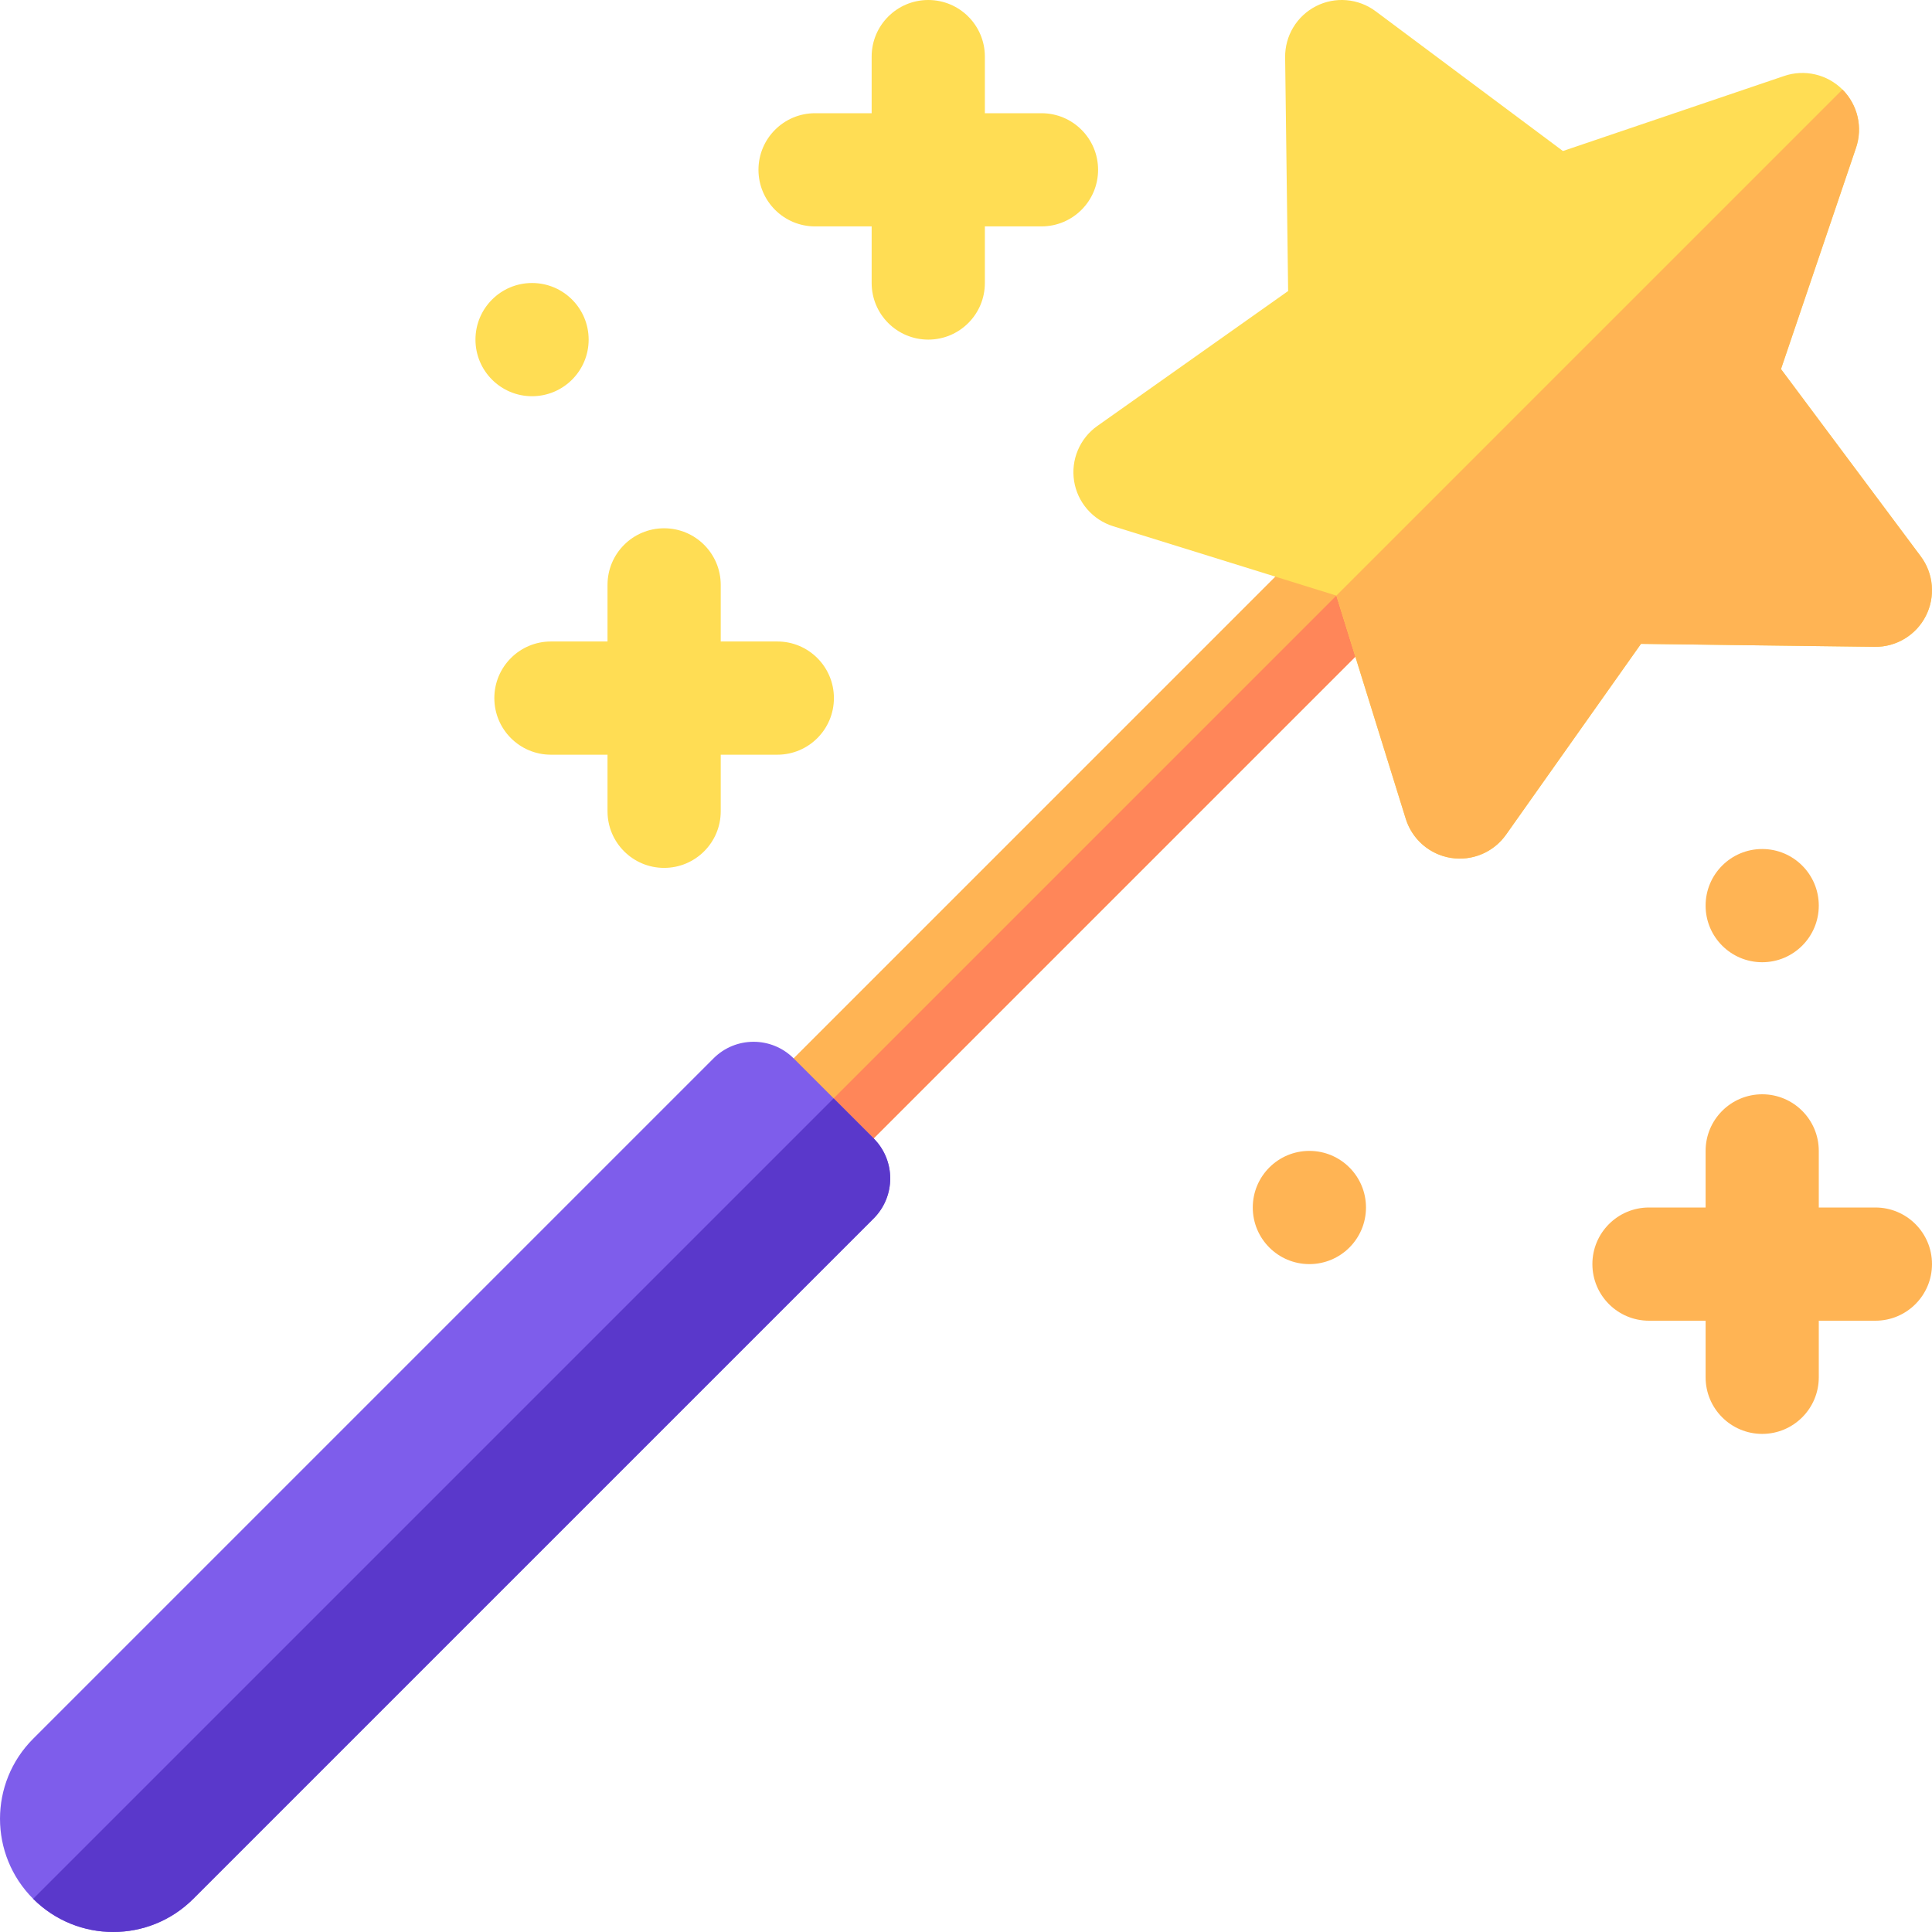 <svg width="60" height="60" viewBox="0 0 60 60" fill="none" xmlns="http://www.w3.org/2000/svg">
<g clip-path="url(#clip0_46_300)">
<path d="M25.161 36.597C24.93 36.597 24.701 36.552 24.488 36.464C24.275 36.375 24.081 36.246 23.918 36.082C23.232 35.396 23.232 34.283 23.918 33.596L41.664 15.85C42.351 15.164 43.464 15.164 44.15 15.85C44.837 16.536 44.837 17.649 44.15 18.336L26.404 36.082C26.241 36.246 26.047 36.375 25.834 36.464C25.621 36.552 25.392 36.597 25.161 36.597Z" fill="#FFB454"/>
<path d="M23.918 36.082C24.261 36.425 24.711 36.597 25.161 36.597C25.611 36.597 26.061 36.425 26.404 36.082L44.15 18.336C44.836 17.649 44.836 16.536 44.15 15.85L23.918 36.082V36.082Z" fill="#FF8659"/>
<path d="M45.336 26.665C44.961 26.665 44.596 26.545 44.294 26.322C43.992 26.1 43.769 25.787 43.657 25.428L41.503 18.497L34.571 16.343C34.258 16.245 33.978 16.062 33.764 15.814C33.549 15.566 33.408 15.263 33.357 14.939C33.306 14.615 33.346 14.283 33.474 13.981C33.601 13.679 33.81 13.418 34.078 13.229L40.004 9.038L39.911 1.78C39.907 1.452 39.995 1.129 40.164 0.849C40.334 0.568 40.579 0.34 40.871 0.191C41.163 0.042 41.492 -0.022 41.818 0.006C42.145 0.034 42.458 0.153 42.721 0.349L48.538 4.69L55.411 2.359C55.722 2.253 56.056 2.237 56.375 2.312C56.695 2.386 56.987 2.549 57.219 2.781C57.451 3.013 57.613 3.305 57.688 3.624C57.762 3.944 57.746 4.277 57.641 4.588L55.31 11.462L59.651 17.279C59.847 17.542 59.966 17.854 59.993 18.181C60.021 18.508 59.957 18.836 59.808 19.128C59.66 19.421 59.432 19.666 59.151 19.835C58.87 20.005 58.547 20.093 58.219 20.088L50.962 19.995L46.771 25.921C46.608 26.151 46.393 26.338 46.144 26.468C45.894 26.597 45.617 26.665 45.336 26.665Z" fill="#FFDD54"/>
<path d="M1.03 58.97C-0.343 57.597 -0.343 55.371 1.03 53.998L22.16 32.868C22.846 32.182 23.959 32.182 24.646 32.868L27.132 35.354C27.818 36.041 27.818 37.154 27.132 37.84L6.002 58.97C4.629 60.343 2.403 60.343 1.03 58.97Z" fill="#7E5DEB"/>
<path d="M58.242 37.5H56.484V35.742C56.484 34.771 55.697 33.984 54.727 33.984C53.756 33.984 52.969 34.771 52.969 35.742V37.5H51.211C50.24 37.5 49.453 38.287 49.453 39.258C49.453 40.229 50.24 41.016 51.211 41.016H52.969V42.773C52.969 43.744 53.756 44.531 54.727 44.531C55.697 44.531 56.484 43.744 56.484 42.773V41.016H58.242C59.213 41.016 60 40.229 60 39.258C60 38.287 59.213 37.5 58.242 37.5Z" fill="#FFB454"/>
<path d="M40.664 39.258C41.635 39.258 42.422 38.471 42.422 37.5C42.422 36.529 41.635 35.742 40.664 35.742C39.693 35.742 38.906 36.529 38.906 37.5C38.906 38.471 39.693 39.258 40.664 39.258Z" fill="#FFB454"/>
<path d="M54.727 29.883C55.697 29.883 56.484 29.096 56.484 28.125C56.484 27.154 55.697 26.367 54.727 26.367C53.756 26.367 52.969 27.154 52.969 28.125C52.969 29.096 53.756 29.883 54.727 29.883Z" fill="#FFB454"/>
<path d="M24.141 19.922H22.383V18.164C22.383 17.193 21.596 16.406 20.625 16.406C19.654 16.406 18.867 17.193 18.867 18.164V19.922H17.109C16.139 19.922 15.352 20.709 15.352 21.68C15.352 22.651 16.139 23.438 17.109 23.438H18.867V25.195C18.867 26.166 19.654 26.953 20.625 26.953C21.596 26.953 22.383 26.166 22.383 25.195V23.438H24.141C25.111 23.438 25.898 22.651 25.898 21.68C25.898 20.709 25.111 19.922 24.141 19.922ZM32.344 3.516H30.586V1.758C30.586 0.787 29.799 0 28.828 0C27.857 0 27.07 0.787 27.07 1.758V3.516H25.312C24.342 3.516 23.555 4.303 23.555 5.273C23.555 6.244 24.342 7.031 25.312 7.031H27.07V8.789C27.07 9.76 27.857 10.547 28.828 10.547C29.799 10.547 30.586 9.76 30.586 8.789V7.031H32.344C33.315 7.031 34.102 6.244 34.102 5.273C34.102 4.303 33.315 3.516 32.344 3.516Z" fill="#FFDD54"/>
<path d="M16.523 12.305C17.494 12.305 18.281 11.518 18.281 10.547C18.281 9.576 17.494 8.789 16.523 8.789C15.553 8.789 14.766 9.576 14.766 10.547C14.766 11.518 15.553 12.305 16.523 12.305Z" fill="#FFDD54"/>
<path d="M41.502 18.497L43.657 25.428C43.754 25.742 43.937 26.021 44.185 26.236C44.433 26.451 44.737 26.592 45.06 26.643C45.385 26.694 45.716 26.654 46.019 26.526C46.321 26.399 46.581 26.19 46.771 25.922L50.962 19.996L58.22 20.088C58.548 20.093 58.87 20.005 59.151 19.836C59.432 19.666 59.66 19.421 59.808 19.129C59.957 18.837 60.021 18.508 59.993 18.182C59.966 17.855 59.847 17.542 59.651 17.279L55.31 11.462L57.641 4.588C57.746 4.278 57.762 3.944 57.688 3.625C57.613 3.305 57.451 3.013 57.219 2.781L41.502 18.497Z" fill="#FFB454"/>
<path d="M1.03 58.97C2.403 60.343 4.629 60.343 6.002 58.97L27.132 37.84C27.818 37.154 27.818 36.041 27.132 35.354L25.889 34.111L1.03 58.97Z" fill="#5A38CB"/>
</g>
<defs>
<clipPath id="clip0_46_300">
<rect width="60" height="60" fill="white"/>
</clipPath>
</defs>
</svg>
